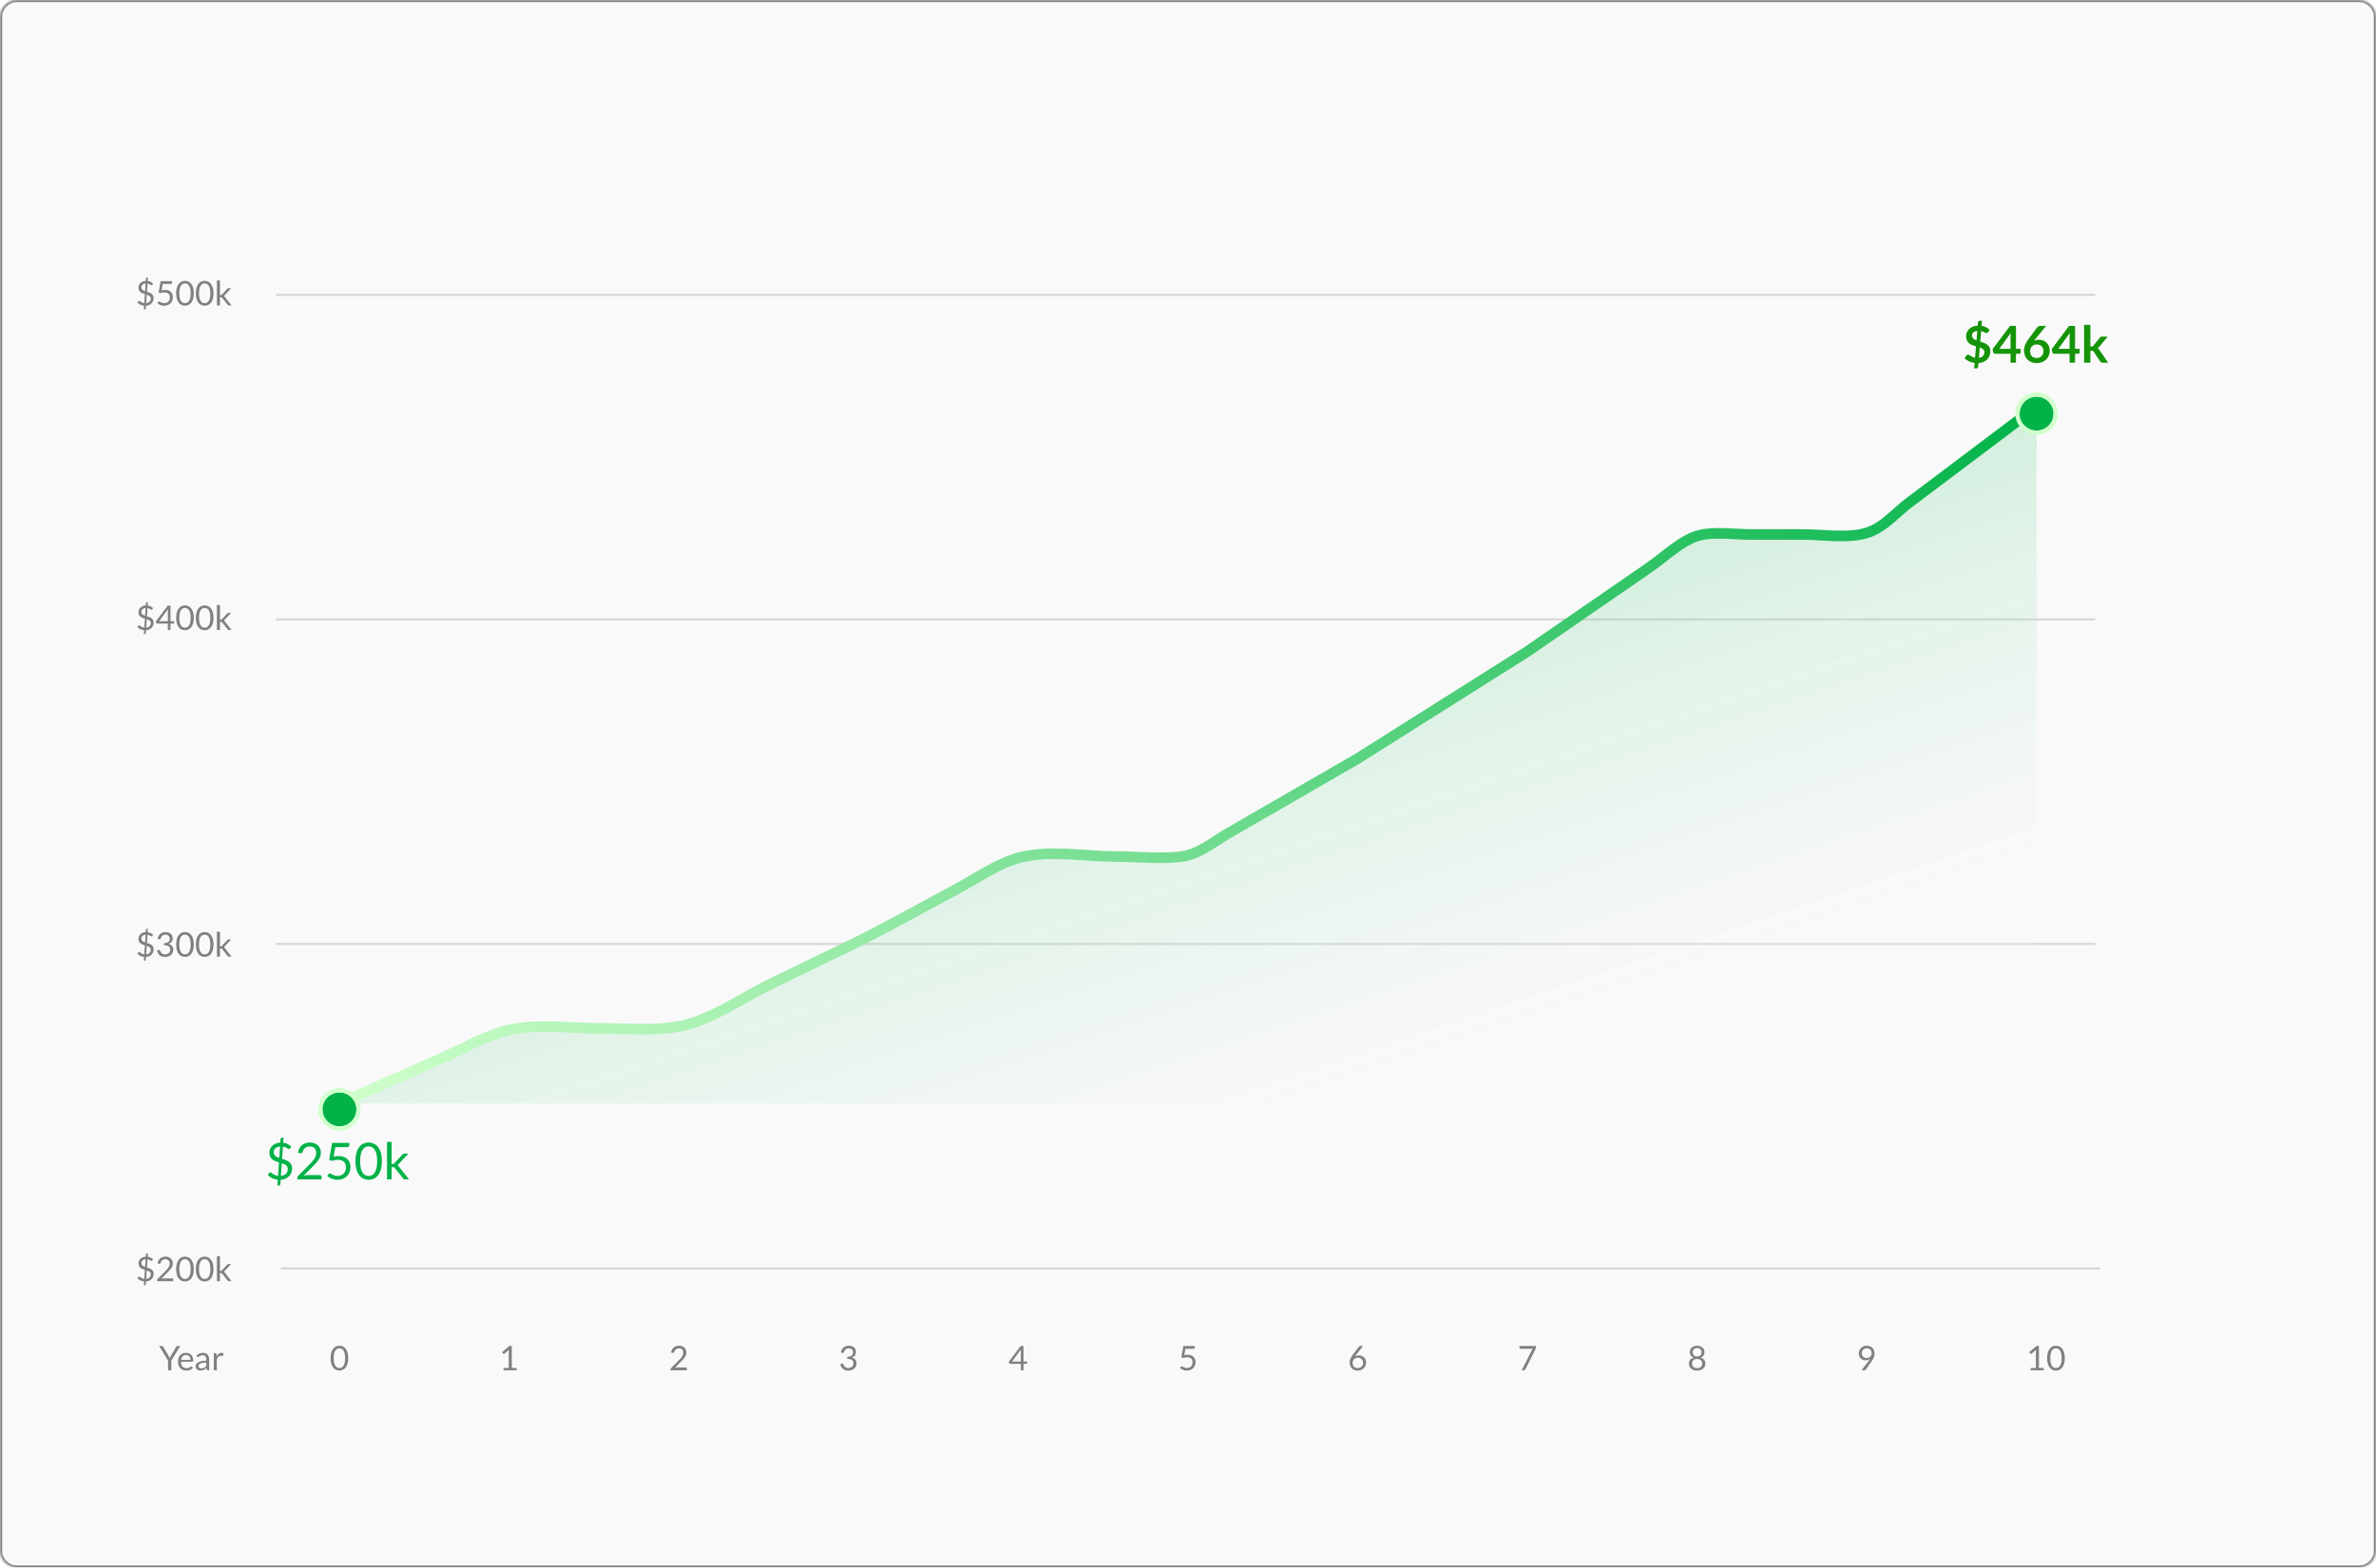 <svg width="1120" height="739" viewBox="0 0 1120 739" fill="none" xmlns="http://www.w3.org/2000/svg">
  <mask id="path-1-inside-1_2685_2962" fill="white">
    <path d="M0 8C0 3.582 3.582 0 8 0H1112C1116.42 0 1120 3.582 1120 8V731C1120 735.418 1116.42 739 1112 739H8C3.582 739 0 735.418 0 731V8Z"/>
  </mask>
  <path d="M0 8C0 3.582 3.582 0 8 0H1112C1116.42 0 1120 3.582 1120 8V731C1120 735.418 1116.42 739 1112 739H8C3.582 739 0 735.418 0 731V8Z" fill="#F9F9F9"/>
  <path d="M8 1H1112V-1H8V1ZM1119 8V731H1121V8H1119ZM1112 738H8V740H1112V738ZM1 731V8H-1V731H1ZM8 738C4.134 738 1 734.866 1 731H-1C-1 735.971 3.029 740 8 740V738ZM1119 731C1119 734.866 1115.87 738 1112 738V740C1116.97 740 1121 735.971 1121 731H1119ZM1112 1C1115.87 1 1119 4.134 1119 8H1121C1121 3.029 1116.97 -1 1112 -1V1ZM8 -1C3.029 -1 -1 3.029 -1 8H1C1 4.134 4.134 1 8 1V-1Z" fill="#808080" mask="url(#path-1-inside-1_2685_2962)"/>
  <path d="M80.768 641.432V646H79.216V641.432L75.016 634.536H76.376C76.515 634.536 76.624 634.571 76.704 634.64C76.784 634.704 76.853 634.789 76.912 634.896L79.536 639.352C79.632 639.539 79.72 639.715 79.8 639.88C79.88 640.04 79.949 640.203 80.008 640.368C80.067 640.203 80.133 640.04 80.208 639.88C80.283 639.715 80.365 639.539 80.456 639.352L83.072 634.896C83.12 634.805 83.187 634.723 83.272 634.648C83.357 634.573 83.467 634.536 83.6 634.536H84.968L80.768 641.432ZM89.786 641.064C89.786 640.733 89.738 640.432 89.642 640.16C89.552 639.883 89.416 639.645 89.234 639.448C89.058 639.245 88.842 639.091 88.586 638.984C88.33 638.872 88.04 638.816 87.714 638.816C87.032 638.816 86.49 639.016 86.09 639.416C85.696 639.811 85.45 640.36 85.354 641.064H89.786ZM90.938 644.864C90.762 645.077 90.552 645.264 90.306 645.424C90.061 645.579 89.797 645.707 89.514 645.808C89.237 645.909 88.949 645.984 88.65 646.032C88.352 646.085 88.056 646.112 87.762 646.112C87.202 646.112 86.685 646.019 86.21 645.832C85.741 645.64 85.333 645.363 84.986 645C84.645 644.632 84.378 644.179 84.186 643.64C83.994 643.101 83.898 642.483 83.898 641.784C83.898 641.219 83.984 640.691 84.154 640.2C84.33 639.709 84.581 639.285 84.906 638.928C85.232 638.565 85.629 638.283 86.098 638.08C86.568 637.872 87.096 637.768 87.682 637.768C88.168 637.768 88.616 637.851 89.026 638.016C89.442 638.176 89.8 638.411 90.098 638.72C90.402 639.024 90.64 639.403 90.81 639.856C90.981 640.304 91.066 640.816 91.066 641.392C91.066 641.616 91.042 641.765 90.994 641.84C90.946 641.915 90.856 641.952 90.722 641.952H85.306C85.322 642.464 85.392 642.909 85.514 643.288C85.642 643.667 85.818 643.984 86.042 644.24C86.266 644.491 86.533 644.68 86.842 644.808C87.152 644.931 87.498 644.992 87.882 644.992C88.24 644.992 88.546 644.952 88.802 644.872C89.064 644.787 89.288 644.696 89.474 644.6C89.661 644.504 89.816 644.416 89.938 644.336C90.066 644.251 90.176 644.208 90.266 644.208C90.384 644.208 90.474 644.253 90.538 644.344L90.938 644.864ZM97.207 642.352C96.552 642.373 95.992 642.427 95.528 642.512C95.069 642.592 94.693 642.699 94.4 642.832C94.112 642.965 93.901 643.123 93.767 643.304C93.639 643.485 93.576 643.688 93.576 643.912C93.576 644.125 93.61 644.309 93.68 644.464C93.749 644.619 93.842 644.747 93.96 644.848C94.082 644.944 94.224 645.016 94.383 645.064C94.549 645.107 94.725 645.128 94.912 645.128C95.162 645.128 95.391 645.104 95.6 645.056C95.808 645.003 96.002 644.928 96.183 644.832C96.37 644.736 96.546 644.621 96.712 644.488C96.882 644.355 97.047 644.203 97.207 644.032V642.352ZM92.608 639.04C93.055 638.608 93.538 638.285 94.055 638.072C94.573 637.859 95.146 637.752 95.775 637.752C96.229 637.752 96.632 637.827 96.984 637.976C97.335 638.125 97.632 638.333 97.871 638.6C98.112 638.867 98.293 639.189 98.415 639.568C98.538 639.947 98.6 640.363 98.6 640.816V646H97.968C97.829 646 97.722 645.979 97.647 645.936C97.573 645.888 97.514 645.797 97.472 645.664L97.311 644.896C97.098 645.093 96.89 645.269 96.688 645.424C96.485 645.573 96.272 645.701 96.047 645.808C95.823 645.909 95.584 645.987 95.328 646.04C95.077 646.099 94.797 646.128 94.487 646.128C94.173 646.128 93.877 646.085 93.6 646C93.322 645.909 93.079 645.776 92.871 645.6C92.669 645.424 92.506 645.203 92.383 644.936C92.266 644.664 92.207 644.344 92.207 643.976C92.207 643.656 92.296 643.349 92.472 643.056C92.647 642.757 92.933 642.493 93.328 642.264C93.722 642.035 94.237 641.848 94.871 641.704C95.506 641.555 96.285 641.469 97.207 641.448V640.816C97.207 640.187 97.072 639.712 96.799 639.392C96.528 639.067 96.13 638.904 95.608 638.904C95.255 638.904 94.96 638.949 94.719 639.04C94.485 639.125 94.279 639.224 94.103 639.336C93.933 639.443 93.784 639.541 93.656 639.632C93.533 639.717 93.41 639.76 93.287 639.76C93.192 639.76 93.109 639.736 93.04 639.688C92.97 639.635 92.912 639.571 92.864 639.496L92.608 639.04ZM102.121 639.52C102.377 638.965 102.691 638.533 103.065 638.224C103.438 637.909 103.894 637.752 104.433 637.752C104.603 637.752 104.766 637.771 104.921 637.808C105.081 637.845 105.222 637.904 105.345 637.984L105.241 639.048C105.209 639.181 105.129 639.248 105.001 639.248C104.926 639.248 104.817 639.232 104.673 639.2C104.529 639.168 104.366 639.152 104.185 639.152C103.929 639.152 103.699 639.189 103.497 639.264C103.299 639.339 103.121 639.451 102.961 639.6C102.806 639.744 102.665 639.925 102.537 640.144C102.414 640.357 102.302 640.603 102.201 640.88V646H100.769V637.896H101.585C101.739 637.896 101.846 637.925 101.905 637.984C101.963 638.043 102.003 638.144 102.025 638.288L102.121 639.52Z" fill="#808080"/>
  <path d="M164.159 640.272C164.159 641.275 164.05 642.144 163.831 642.88C163.618 643.611 163.325 644.216 162.951 644.696C162.578 645.176 162.135 645.533 161.623 645.768C161.117 646.003 160.573 646.12 159.991 646.12C159.405 646.12 158.858 646.003 158.351 645.768C157.85 645.533 157.413 645.176 157.039 644.696C156.666 644.216 156.373 643.611 156.159 642.88C155.946 642.144 155.839 641.275 155.839 640.272C155.839 639.269 155.946 638.4 156.159 637.664C156.373 636.928 156.666 636.32 157.039 635.84C157.413 635.355 157.85 634.995 158.351 634.76C158.858 634.525 159.405 634.408 159.991 634.408C160.573 634.408 161.117 634.525 161.623 634.76C162.135 634.995 162.578 635.355 162.951 635.84C163.325 636.32 163.618 636.928 163.831 637.664C164.05 638.4 164.159 639.269 164.159 640.272ZM162.679 640.272C162.679 639.397 162.605 638.664 162.455 638.072C162.311 637.475 162.114 636.995 161.863 636.632C161.618 636.269 161.333 636.011 161.007 635.856C160.682 635.696 160.343 635.616 159.991 635.616C159.639 635.616 159.301 635.696 158.975 635.856C158.65 636.011 158.365 636.269 158.119 636.632C157.874 636.995 157.677 637.475 157.527 638.072C157.383 638.664 157.311 639.397 157.311 640.272C157.311 641.147 157.383 641.88 157.527 642.472C157.677 643.064 157.874 643.541 158.119 643.904C158.365 644.267 158.65 644.528 158.975 644.688C159.301 644.843 159.639 644.92 159.991 644.92C160.343 644.92 160.682 644.843 161.007 644.688C161.333 644.528 161.618 644.267 161.863 643.904C162.114 643.541 162.311 643.064 162.455 642.472C162.605 641.88 162.679 641.147 162.679 640.272Z" fill="#808080"/>
  <path d="M963.363 644.912V646H957.219V644.912H959.675V637.096C959.675 636.861 959.683 636.624 959.699 636.384L957.659 638.136C957.589 638.195 957.52 638.232 957.451 638.248C957.381 638.259 957.317 638.259 957.259 638.248C957.2 638.237 957.144 638.216 957.091 638.184C957.043 638.152 957.005 638.117 956.979 638.08L956.531 637.464L959.947 634.512H961.107V644.912H963.363ZM973.3 640.272C973.3 641.275 973.191 642.144 972.972 642.88C972.759 643.611 972.465 644.216 972.092 644.696C971.719 645.176 971.276 645.533 970.764 645.768C970.257 646.003 969.713 646.12 969.132 646.12C968.545 646.12 967.999 646.003 967.492 645.768C966.991 645.533 966.553 645.176 966.18 644.696C965.807 644.216 965.513 643.611 965.3 642.88C965.087 642.144 964.98 641.275 964.98 640.272C964.98 639.269 965.087 638.4 965.3 637.664C965.513 636.928 965.807 636.32 966.18 635.84C966.553 635.355 966.991 634.995 967.492 634.76C967.999 634.525 968.545 634.408 969.132 634.408C969.713 634.408 970.257 634.525 970.764 634.76C971.276 634.995 971.719 635.355 972.092 635.84C972.465 636.32 972.759 636.928 972.972 637.664C973.191 638.4 973.3 639.269 973.3 640.272ZM971.82 640.272C971.82 639.397 971.745 638.664 971.596 638.072C971.452 637.475 971.255 636.995 971.004 636.632C970.759 636.269 970.473 636.011 970.148 635.856C969.823 635.696 969.484 635.616 969.132 635.616C968.78 635.616 968.441 635.696 968.116 635.856C967.791 636.011 967.505 636.269 967.26 636.632C967.015 636.995 966.817 637.475 966.668 638.072C966.524 638.664 966.452 639.397 966.452 640.272C966.452 641.147 966.524 641.88 966.668 642.472C966.817 643.064 967.015 643.541 967.26 643.904C967.505 644.267 967.791 644.528 968.116 644.688C968.441 644.843 968.78 644.92 969.132 644.92C969.484 644.92 969.823 644.843 970.148 644.688C970.473 644.528 970.759 644.267 971.004 643.904C971.255 643.541 971.452 643.064 971.596 642.472C971.745 641.88 971.82 641.147 971.82 640.272Z" fill="#808080"/>
  <path d="M877.623 637.904C877.623 638.267 877.674 638.592 877.775 638.88C877.882 639.163 878.031 639.403 878.223 639.6C878.421 639.797 878.658 639.947 878.935 640.048C879.218 640.149 879.533 640.2 879.879 640.2C880.263 640.2 880.602 640.139 880.895 640.016C881.194 639.888 881.445 639.72 881.647 639.512C881.85 639.304 882.005 639.064 882.111 638.792C882.218 638.52 882.271 638.237 882.271 637.944C882.271 637.587 882.213 637.264 882.095 636.976C881.983 636.683 881.826 636.435 881.623 636.232C881.421 636.029 881.178 635.875 880.895 635.768C880.618 635.656 880.311 635.6 879.975 635.6C879.623 635.6 879.303 635.659 879.015 635.776C878.727 635.888 878.479 636.045 878.271 636.248C878.063 636.451 877.903 636.693 877.791 636.976C877.679 637.259 877.623 637.568 877.623 637.904ZM880.951 641.432C881.069 641.277 881.178 641.131 881.279 640.992C881.381 640.853 881.477 640.715 881.567 640.576C881.274 640.811 880.943 640.989 880.575 641.112C880.207 641.235 879.818 641.296 879.407 641.296C878.975 641.296 878.565 641.224 878.175 641.08C877.791 640.936 877.453 640.725 877.159 640.448C876.866 640.165 876.631 639.821 876.455 639.416C876.285 639.005 876.199 638.536 876.199 638.008C876.199 637.507 876.293 637.037 876.479 636.6C876.666 636.163 876.927 635.781 877.263 635.456C877.599 635.131 877.999 634.875 878.463 634.688C878.927 634.501 879.437 634.408 879.991 634.408C880.541 634.408 881.039 634.499 881.487 634.68C881.935 634.861 882.319 635.115 882.639 635.44C882.959 635.765 883.205 636.155 883.375 636.608C883.551 637.061 883.639 637.563 883.639 638.112C883.639 638.443 883.607 638.757 883.543 639.056C883.485 639.349 883.397 639.64 883.279 639.928C883.167 640.211 883.029 640.493 882.863 640.776C882.698 641.053 882.511 641.339 882.303 641.632L879.511 645.664C879.442 645.765 879.343 645.848 879.215 645.912C879.087 645.971 878.941 646 878.775 646H877.463L880.951 641.432Z" fill="#808080"/>
  <path d="M799.999 644.992C800.373 644.992 800.706 644.941 800.999 644.84C801.298 644.733 801.549 644.587 801.751 644.4C801.959 644.208 802.117 643.981 802.223 643.72C802.335 643.453 802.391 643.16 802.391 642.84C802.391 642.445 802.325 642.109 802.191 641.832C802.063 641.549 801.887 641.32 801.663 641.144C801.445 640.968 801.191 640.84 800.903 640.76C800.615 640.675 800.314 640.632 799.999 640.632C799.685 640.632 799.383 640.675 799.095 640.76C798.807 640.84 798.551 640.968 798.327 641.144C798.109 641.32 797.933 641.549 797.799 641.832C797.671 642.109 797.607 642.445 797.607 642.84C797.607 643.16 797.661 643.453 797.767 643.72C797.879 643.981 798.037 644.208 798.239 644.4C798.447 644.587 798.698 644.733 798.991 644.84C799.29 644.941 799.626 644.992 799.999 644.992ZM799.999 635.512C799.658 635.512 799.357 635.563 799.095 635.664C798.839 635.765 798.623 635.904 798.447 636.08C798.277 636.256 798.146 636.461 798.055 636.696C797.97 636.931 797.927 637.181 797.927 637.448C797.927 637.709 797.965 637.963 798.039 638.208C798.114 638.453 798.234 638.672 798.399 638.864C798.565 639.051 798.778 639.203 799.039 639.32C799.306 639.432 799.626 639.488 799.999 639.488C800.373 639.488 800.69 639.432 800.951 639.32C801.218 639.203 801.434 639.051 801.599 638.864C801.765 638.672 801.885 638.453 801.959 638.208C802.034 637.963 802.071 637.709 802.071 637.448C802.071 637.181 802.026 636.931 801.935 636.696C801.85 636.461 801.719 636.256 801.543 636.08C801.373 635.904 801.157 635.765 800.895 635.664C800.639 635.563 800.341 635.512 799.999 635.512ZM801.639 640.024C802.354 640.227 802.903 640.565 803.287 641.04C803.671 641.515 803.863 642.123 803.863 642.864C803.863 643.365 803.767 643.819 803.575 644.224C803.389 644.624 803.125 644.965 802.783 645.248C802.447 645.531 802.042 645.749 801.567 645.904C801.093 646.053 800.57 646.128 799.999 646.128C799.429 646.128 798.906 646.053 798.431 645.904C797.957 645.749 797.549 645.531 797.207 645.248C796.866 644.965 796.602 644.624 796.415 644.224C796.229 643.819 796.135 643.365 796.135 642.864C796.135 642.123 796.327 641.515 796.711 641.04C797.095 640.565 797.645 640.227 798.359 640.024C797.757 639.8 797.301 639.467 796.991 639.024C796.687 638.576 796.535 638.043 796.535 637.424C796.535 637.003 796.618 636.608 796.783 636.24C796.949 635.872 797.183 635.552 797.487 635.28C797.791 635.008 798.154 634.795 798.575 634.64C799.002 634.485 799.477 634.408 799.999 634.408C800.517 634.408 800.989 634.485 801.415 634.64C801.842 634.795 802.207 635.008 802.511 635.28C802.815 635.552 803.05 635.872 803.215 636.24C803.381 636.608 803.463 637.003 803.463 637.424C803.463 638.043 803.309 638.576 802.999 639.024C802.695 639.467 802.242 639.8 801.639 640.024Z" fill="#808080"/>
  <path d="M724.007 634.536V635.176C724.007 635.357 723.986 635.507 723.943 635.624C723.906 635.741 723.869 635.84 723.831 635.92L719.079 645.496C719.01 645.635 718.914 645.755 718.791 645.856C718.669 645.952 718.506 646 718.303 646H717.279L722.095 636.544C722.165 636.411 722.237 636.288 722.311 636.176C722.386 636.064 722.466 635.957 722.551 635.856H716.567C716.477 635.856 716.397 635.821 716.327 635.752C716.258 635.677 716.223 635.595 716.223 635.504V634.536H724.007Z" fill="#808080"/>
  <path d="M639.983 644.944C640.367 644.944 640.714 644.883 641.023 644.76C641.338 644.637 641.605 644.467 641.823 644.248C642.047 644.029 642.218 643.771 642.335 643.472C642.458 643.173 642.519 642.848 642.519 642.496C642.519 642.123 642.461 641.787 642.343 641.488C642.226 641.184 642.058 640.928 641.839 640.72C641.626 640.507 641.37 640.344 641.071 640.232C640.773 640.12 640.445 640.064 640.087 640.064C639.703 640.064 639.357 640.131 639.047 640.264C638.738 640.392 638.474 640.568 638.255 640.792C638.042 641.011 637.877 641.267 637.759 641.56C637.647 641.848 637.591 642.149 637.591 642.464C637.591 642.832 637.645 643.168 637.751 643.472C637.858 643.776 638.013 644.037 638.215 644.256C638.423 644.475 638.674 644.645 638.967 644.768C639.266 644.885 639.605 644.944 639.983 644.944ZM639.151 638.832C639.05 638.96 638.951 639.085 638.855 639.208C638.765 639.325 638.677 639.443 638.591 639.56C638.863 639.373 639.162 639.229 639.487 639.128C639.813 639.027 640.167 638.976 640.551 638.976C641.015 638.976 641.453 639.053 641.863 639.208C642.274 639.357 642.631 639.579 642.935 639.872C643.245 640.16 643.49 640.517 643.671 640.944C643.853 641.365 643.943 641.848 643.943 642.392C643.943 642.92 643.847 643.411 643.655 643.864C643.463 644.317 643.194 644.712 642.847 645.048C642.506 645.384 642.093 645.648 641.607 645.84C641.127 646.032 640.597 646.128 640.015 646.128C639.439 646.128 638.917 646.037 638.447 645.856C637.978 645.669 637.578 645.408 637.247 645.072C636.922 644.731 636.669 644.32 636.487 643.84C636.311 643.355 636.223 642.813 636.223 642.216C636.223 641.715 636.333 641.181 636.551 640.616C636.775 640.045 637.13 639.437 637.615 638.792L640.527 634.88C640.602 634.784 640.703 634.704 640.831 634.64C640.965 634.571 641.117 634.536 641.287 634.536H642.551L639.151 638.832Z" fill="#808080"/>
  <path d="M558.255 638.864C558.853 638.736 559.402 638.672 559.903 638.672C560.501 638.672 561.029 638.76 561.487 638.936C561.946 639.112 562.327 639.355 562.631 639.664C562.941 639.973 563.173 640.339 563.327 640.76C563.487 641.181 563.567 641.64 563.567 642.136C563.567 642.744 563.461 643.293 563.247 643.784C563.039 644.275 562.749 644.696 562.375 645.048C562.007 645.395 561.573 645.661 561.071 645.848C560.57 646.035 560.029 646.128 559.447 646.128C559.111 646.128 558.789 646.093 558.479 646.024C558.17 645.96 557.879 645.872 557.607 645.76C557.341 645.648 557.093 645.52 556.863 645.376C556.634 645.232 556.431 645.08 556.255 644.92L556.695 644.312C556.791 644.173 556.917 644.104 557.071 644.104C557.178 644.104 557.298 644.147 557.431 644.232C557.565 644.312 557.727 644.403 557.919 644.504C558.111 644.605 558.335 644.699 558.591 644.784C558.853 644.864 559.162 644.904 559.519 644.904C559.919 644.904 560.279 644.84 560.599 644.712C560.919 644.584 561.194 644.403 561.423 644.168C561.653 643.928 561.829 643.643 561.951 643.312C562.074 642.981 562.135 642.611 562.135 642.2C562.135 641.843 562.082 641.52 561.975 641.232C561.874 640.944 561.717 640.699 561.503 640.496C561.295 640.293 561.034 640.136 560.719 640.024C560.405 639.912 560.037 639.856 559.615 639.856C559.327 639.856 559.026 639.88 558.711 639.928C558.402 639.976 558.085 640.053 557.759 640.16L556.863 639.896L557.783 634.536H563.215V635.16C563.215 635.363 563.151 635.531 563.023 635.664C562.901 635.792 562.687 635.856 562.383 635.856H558.783L558.255 638.864Z" fill="#808080"/>
  <path d="M481.199 641.864V637.136C481.199 636.997 481.205 636.845 481.215 636.68C481.226 636.515 481.242 636.347 481.263 636.176L477.087 641.864H481.199ZM484.183 641.864V642.68C484.183 642.765 484.157 642.837 484.103 642.896C484.055 642.955 483.978 642.984 483.871 642.984H482.447V646H481.199V642.984H476.111C476.005 642.984 475.911 642.955 475.831 642.896C475.757 642.832 475.709 642.755 475.687 642.664L475.543 641.936L481.119 634.536H482.447V641.864H484.183Z" fill="#808080"/>
  <path d="M396.399 637.64C396.474 637.117 396.618 636.656 396.831 636.256C397.045 635.851 397.314 635.512 397.639 635.24C397.97 634.968 398.346 634.763 398.767 634.624C399.194 634.48 399.653 634.408 400.143 634.408C400.629 634.408 401.077 634.477 401.487 634.616C401.898 634.755 402.25 634.952 402.543 635.208C402.842 635.464 403.074 635.773 403.239 636.136C403.405 636.499 403.487 636.901 403.487 637.344C403.487 637.707 403.439 638.032 403.343 638.32C403.253 638.603 403.119 638.851 402.943 639.064C402.773 639.277 402.565 639.459 402.319 639.608C402.074 639.757 401.799 639.88 401.495 639.976C402.242 640.168 402.802 640.499 403.175 640.968C403.554 641.432 403.743 642.013 403.743 642.712C403.743 643.24 403.642 643.715 403.439 644.136C403.242 644.557 402.97 644.917 402.623 645.216C402.277 645.509 401.871 645.736 401.407 645.896C400.949 646.051 400.455 646.128 399.927 646.128C399.319 646.128 398.799 646.053 398.367 645.904C397.935 645.749 397.57 645.539 397.271 645.272C396.973 645.005 396.727 644.691 396.535 644.328C396.343 643.96 396.181 643.563 396.047 643.136L396.663 642.88C396.823 642.811 396.978 642.792 397.127 642.824C397.282 642.856 397.394 642.944 397.463 643.088C397.533 643.237 397.618 643.416 397.719 643.624C397.826 643.832 397.97 644.032 398.151 644.224C398.333 644.416 398.562 644.579 398.839 644.712C399.122 644.845 399.479 644.912 399.911 644.912C400.311 644.912 400.661 644.848 400.959 644.72C401.263 644.587 401.514 644.416 401.711 644.208C401.914 644 402.066 643.768 402.167 643.512C402.269 643.256 402.319 643.003 402.319 642.752C402.319 642.443 402.279 642.16 402.199 641.904C402.119 641.648 401.97 641.427 401.751 641.24C401.533 641.053 401.231 640.907 400.847 640.8C400.469 640.693 399.981 640.64 399.383 640.64V639.608C399.874 639.603 400.29 639.549 400.631 639.448C400.978 639.347 401.258 639.208 401.471 639.032C401.69 638.856 401.847 638.645 401.943 638.4C402.045 638.155 402.095 637.883 402.095 637.584C402.095 637.253 402.042 636.965 401.935 636.72C401.834 636.475 401.693 636.272 401.511 636.112C401.33 635.952 401.114 635.832 400.863 635.752C400.618 635.672 400.351 635.632 400.063 635.632C399.775 635.632 399.506 635.675 399.255 635.76C399.01 635.845 398.791 635.965 398.599 636.12C398.413 636.269 398.255 636.448 398.127 636.656C397.999 636.864 397.909 637.093 397.855 637.344C397.786 637.531 397.698 637.656 397.591 637.72C397.49 637.779 397.341 637.795 397.143 637.768L396.399 637.64Z" fill="#808080"/>
  <path d="M323.255 644.648C323.41 644.648 323.533 644.693 323.623 644.784C323.714 644.875 323.759 644.992 323.759 645.136V646H316.111V645.512C316.111 645.411 316.133 645.307 316.175 645.2C316.218 645.093 316.285 644.995 316.375 644.904L320.047 641.216C320.351 640.907 320.629 640.611 320.879 640.328C321.13 640.04 321.343 639.752 321.519 639.464C321.695 639.176 321.831 638.885 321.927 638.592C322.023 638.293 322.071 637.976 322.071 637.64C322.071 637.304 322.018 637.011 321.911 636.76C321.805 636.504 321.658 636.293 321.471 636.128C321.29 635.963 321.074 635.84 320.823 635.76C320.573 635.675 320.303 635.632 320.015 635.632C319.722 635.632 319.453 635.675 319.207 635.76C318.962 635.845 318.743 635.965 318.551 636.12C318.365 636.269 318.207 636.448 318.079 636.656C317.951 636.864 317.861 637.093 317.807 637.344C317.743 637.531 317.655 637.656 317.543 637.72C317.437 637.779 317.285 637.795 317.087 637.768L316.343 637.64C316.418 637.117 316.562 636.656 316.775 636.256C316.994 635.851 317.266 635.512 317.591 635.24C317.922 634.968 318.298 634.763 318.719 634.624C319.141 634.48 319.597 634.408 320.087 634.408C320.573 634.408 321.026 634.48 321.447 634.624C321.869 634.768 322.234 634.979 322.543 635.256C322.853 635.528 323.095 635.861 323.271 636.256C323.447 636.651 323.535 637.099 323.535 637.6C323.535 638.027 323.471 638.424 323.343 638.792C323.215 639.155 323.042 639.501 322.823 639.832C322.605 640.163 322.351 640.485 322.063 640.8C321.781 641.115 321.479 641.432 321.159 641.752L318.135 644.84C318.349 644.781 318.565 644.736 318.783 644.704C319.002 644.667 319.213 644.648 319.415 644.648H323.255Z" fill="#808080"/>
  <path d="M243.503 644.912V646H237.359V644.912H239.815V637.096C239.815 636.861 239.823 636.624 239.839 636.384L237.799 638.136C237.73 638.195 237.661 638.232 237.591 638.248C237.522 638.259 237.458 638.259 237.399 638.248C237.341 638.237 237.285 638.216 237.231 638.184C237.183 638.152 237.146 638.117 237.119 638.08L236.671 637.464L240.087 634.512H241.247V644.912H243.503Z" fill="#808080"/>
  <path d="M130 445H987.611" stroke="#D7D7D7" stroke-miterlimit="10"/>
  <path d="M132.391 598H990.002" stroke="#D7D7D7" stroke-miterlimit="10"/>
  <path d="M130 292H987.611" stroke="#D7D7D7" stroke-miterlimit="10"/>
  <path d="M130 139H987.611" stroke="#D7D7D7" stroke-miterlimit="10"/>
  <path d="M960 191.733C948.628 200.299 937.256 208.865 925.884 217.423C917.163 223.987 908.451 230.551 899.731 237.115C893.75 241.616 888.588 248.012 881.153 250.811C872.318 254.139 859.378 251.969 849.926 251.969H825.35C817.589 251.969 807.398 250.412 800.104 252.628C792.291 255.006 784.222 262.843 777.712 267.336L752.475 284.736C741.649 292.197 730.832 299.651 720.006 307.112L640.005 357.586C628.351 364.319 616.689 371.052 605.035 377.785C596.358 382.8 587.673 387.807 578.996 392.822C571.967 396.879 565.281 402.791 556.578 403.872C546.853 405.076 535.807 403.788 525.95 403.788C511.31 403.788 495.868 400.644 481.457 404.08C470.561 406.679 459.937 414.394 450.318 419.478C433.59 428.319 417.109 437.798 400.003 446.079C388.049 451.861 376.105 457.643 364.151 463.425C351.995 469.307 341.037 477.014 328.123 481.699C313.985 486.837 297.901 484.79 282.899 484.79C269.686 484.79 256.271 482.857 243.146 484.951C231.298 486.837 220.349 493.493 209.681 498.217C193.121 505.548 176.56 512.887 160 520.218H960V191.733Z" fill="url(#paint0_linear_2685_2962)"/>
  <path d="M960 191.733C948.628 200.299 937.256 208.865 925.884 217.423C917.163 223.987 908.451 230.551 899.731 237.115C893.75 241.616 888.588 248.012 881.153 250.811C872.318 254.139 859.378 251.969 849.926 251.969H825.35C817.589 251.969 807.398 250.412 800.104 252.628C792.291 255.006 784.222 262.843 777.712 267.336L752.475 284.736C741.649 292.197 730.832 299.651 720.006 307.112L640.005 357.586C628.351 364.319 616.689 371.052 605.035 377.785C596.358 382.8 587.673 387.807 578.996 392.822C571.967 396.879 565.281 402.791 556.578 403.872C546.853 405.076 535.807 403.788 525.95 403.788C511.31 403.788 495.868 400.644 481.457 404.08C470.561 406.679 459.937 414.394 450.318 419.478C433.59 428.319 417.109 437.798 400.003 446.079C388.049 451.861 376.105 457.643 364.151 463.425C351.995 469.307 341.037 477.014 328.123 481.699C313.985 486.837 297.901 484.79 282.899 484.79C269.686 484.79 256.271 482.857 243.146 484.951C231.298 486.837 220.349 493.493 209.681 498.217C193.121 505.548 176.56 512.887 160 520.218" stroke="url(#paint1_linear_2685_2962)" stroke-width="5" stroke-miterlimit="10" stroke-linecap="round"/>
  <path d="M932.818 168.684C933.666 168.572 934.306 168.288 934.738 167.832C935.178 167.368 935.398 166.764 935.398 166.02C935.398 165.716 935.342 165.452 935.23 165.228C935.126 164.996 934.974 164.792 934.774 164.616C934.582 164.44 934.354 164.288 934.09 164.16C933.826 164.032 933.538 163.912 933.226 163.8L932.818 168.684ZM932.05 156C931.602 156.056 931.222 156.152 930.91 156.288C930.598 156.416 930.342 156.576 930.142 156.768C929.942 156.96 929.794 157.176 929.698 157.416C929.61 157.656 929.566 157.908 929.566 158.172C929.566 158.476 929.618 158.744 929.722 158.976C929.834 159.2 929.982 159.404 930.166 159.588C930.358 159.764 930.582 159.924 930.838 160.068C931.094 160.204 931.374 160.332 931.678 160.452L932.05 156ZM933.454 161.028C934.03 161.204 934.602 161.4 935.17 161.616C935.738 161.824 936.246 162.096 936.694 162.432C937.15 162.768 937.518 163.188 937.798 163.692C938.078 164.188 938.218 164.812 938.218 165.564C938.218 166.308 938.094 167.008 937.846 167.664C937.598 168.312 937.234 168.888 936.754 169.392C936.274 169.888 935.686 170.296 934.99 170.616C934.294 170.928 933.498 171.112 932.602 171.168L932.458 172.932C932.45 173.116 932.37 173.284 932.218 173.436C932.074 173.596 931.89 173.676 931.666 173.676H930.574L930.79 171.108C929.854 170.98 928.974 170.724 928.15 170.34C927.326 169.956 926.626 169.48 926.05 168.912L926.962 167.556C927.042 167.436 927.146 167.34 927.274 167.268C927.41 167.188 927.554 167.148 927.706 167.148C927.882 167.148 928.07 167.212 928.27 167.34C928.47 167.46 928.698 167.604 928.954 167.772C929.21 167.932 929.502 168.096 929.83 168.264C930.158 168.432 930.546 168.556 930.994 168.636L931.438 163.272C930.87 163.112 930.306 162.924 929.746 162.708C929.194 162.492 928.694 162.208 928.246 161.856C927.806 161.496 927.45 161.044 927.178 160.5C926.906 159.956 926.77 159.276 926.77 158.46C926.77 157.852 926.89 157.26 927.13 156.684C927.37 156.1 927.722 155.58 928.186 155.124C928.658 154.668 929.234 154.292 929.914 153.996C930.594 153.7 931.374 153.532 932.254 153.492L932.386 151.98C932.402 151.788 932.482 151.616 932.626 151.464C932.77 151.312 932.958 151.236 933.19 151.236H934.282L934.09 153.588C934.938 153.724 935.67 153.968 936.286 154.32C936.902 154.664 937.434 155.052 937.882 155.484L937.162 156.576C937.058 156.736 936.95 156.856 936.838 156.936C936.726 157.016 936.59 157.056 936.43 157.056C936.31 157.056 936.166 157.02 935.998 156.948C935.83 156.868 935.642 156.776 935.434 156.672C935.226 156.56 934.99 156.448 934.726 156.336C934.47 156.224 934.186 156.132 933.874 156.06L933.454 161.028ZM947.712 164.46V158.784C947.712 158.248 947.748 157.656 947.82 157.008L942.432 164.46H947.712ZM952.476 164.46V166.176C952.476 166.336 952.424 166.476 952.32 166.596C952.216 166.708 952.068 166.764 951.876 166.764H950.292V171H947.712V166.764H940.392C940.192 166.764 940.016 166.704 939.864 166.584C939.712 166.456 939.616 166.3 939.576 166.116L939.264 164.616L947.484 153.636H950.292V164.46H952.476ZM959.354 159.948L958.754 160.692C959.09 160.524 959.45 160.396 959.834 160.308C960.226 160.212 960.646 160.164 961.094 160.164C961.75 160.164 962.386 160.272 963.002 160.488C963.626 160.704 964.174 161.032 964.646 161.472C965.118 161.904 965.498 162.444 965.786 163.092C966.074 163.74 966.218 164.496 966.218 165.36C966.218 166.168 966.07 166.928 965.774 167.64C965.478 168.344 965.062 168.96 964.526 169.488C963.99 170.016 963.342 170.432 962.582 170.736C961.83 171.04 960.998 171.192 960.086 171.192C959.158 171.192 958.326 171.044 957.59 170.748C956.854 170.452 956.226 170.04 955.706 169.512C955.186 168.976 954.786 168.336 954.506 167.592C954.234 166.84 954.098 166.008 954.098 165.096C954.098 164.28 954.262 163.444 954.59 162.588C954.926 161.724 955.442 160.828 956.138 159.9L960.278 154.344C960.422 154.152 960.63 153.988 960.902 153.852C961.182 153.716 961.502 153.648 961.862 153.648H964.502L959.354 159.948ZM960.026 168.768C960.498 168.768 960.93 168.688 961.322 168.528C961.722 168.368 962.062 168.144 962.342 167.856C962.63 167.568 962.854 167.232 963.014 166.848C963.174 166.456 963.254 166.032 963.254 165.576C963.254 165.08 963.178 164.636 963.026 164.244C962.874 163.844 962.658 163.508 962.378 163.236C962.098 162.956 961.762 162.744 961.37 162.6C960.978 162.456 960.546 162.384 960.074 162.384C959.602 162.384 959.174 162.464 958.79 162.624C958.406 162.784 958.078 163.008 957.806 163.296C957.534 163.576 957.322 163.912 957.17 164.304C957.018 164.688 956.942 165.104 956.942 165.552C956.942 166.032 957.006 166.472 957.134 166.872C957.27 167.264 957.466 167.6 957.722 167.88C957.986 168.16 958.31 168.38 958.694 168.54C959.078 168.692 959.522 168.768 960.026 168.768ZM975.556 164.46V158.784C975.556 158.248 975.592 157.656 975.664 157.008L970.276 164.46H975.556ZM980.32 164.46V166.176C980.32 166.336 980.268 166.476 980.164 166.596C980.06 166.708 979.912 166.764 979.72 166.764H978.136V171H975.556V166.764H968.236C968.036 166.764 967.86 166.704 967.708 166.584C967.556 166.456 967.46 166.3 967.42 166.116L967.108 164.616L975.328 153.636H978.136V164.46H980.32ZM985.362 153.168V163.38H985.914C986.114 163.38 986.27 163.356 986.382 163.308C986.502 163.252 986.622 163.144 986.742 162.984L989.802 159.204C989.93 159.036 990.07 158.908 990.222 158.82C990.382 158.732 990.586 158.688 990.834 158.688H993.546L989.718 163.26C989.446 163.62 989.15 163.896 988.83 164.088C988.998 164.208 989.146 164.348 989.274 164.508C989.41 164.668 989.538 164.84 989.658 165.024L993.762 171H991.086C990.854 171 990.654 170.964 990.486 170.892C990.318 170.812 990.178 170.672 990.066 170.472L986.922 165.804C986.81 165.62 986.694 165.5 986.574 165.444C986.454 165.388 986.274 165.36 986.034 165.36H985.362V171H982.398V153.168H985.362Z" fill="#159409"/>
  <path d="M68.904 602.904C69.256 602.872 69.565 602.797 69.832 602.68C70.099 602.557 70.323 602.403 70.504 602.216C70.691 602.029 70.829 601.813 70.92 601.568C71.016 601.317 71.064 601.043 71.064 600.744C71.064 600.477 71.013 600.248 70.912 600.056C70.816 599.864 70.683 599.699 70.512 599.56C70.341 599.416 70.141 599.296 69.912 599.2C69.683 599.099 69.437 599.005 69.176 598.92L68.904 602.904ZM68.64 593.656C68.293 593.688 67.992 593.757 67.736 593.864C67.485 593.971 67.277 594.104 67.112 594.264C66.947 594.424 66.824 594.605 66.744 594.808C66.664 595.005 66.624 595.213 66.624 595.432C66.624 595.688 66.669 595.912 66.76 596.104C66.851 596.291 66.976 596.456 67.136 596.6C67.296 596.744 67.483 596.869 67.696 596.976C67.909 597.083 68.141 597.179 68.392 597.264L68.64 593.656ZM69.272 597.544C69.656 597.667 70.035 597.797 70.408 597.936C70.781 598.075 71.117 598.253 71.416 598.472C71.715 598.691 71.955 598.965 72.136 599.296C72.323 599.621 72.416 600.029 72.416 600.52C72.416 601 72.336 601.451 72.176 601.872C72.016 602.293 71.781 602.664 71.472 602.984C71.168 603.304 70.792 603.565 70.344 603.768C69.901 603.965 69.395 604.083 68.824 604.12L68.728 605.52C68.723 605.621 68.683 605.709 68.608 605.784C68.533 605.864 68.44 605.904 68.328 605.904H67.8L67.92 604.104C67.275 604.04 66.685 603.88 66.152 603.624C65.624 603.363 65.168 603.032 64.784 602.632L65.216 601.976C65.259 601.917 65.312 601.869 65.376 601.832C65.44 601.795 65.509 601.776 65.584 601.776C65.685 601.776 65.8 601.827 65.928 601.928C66.056 602.029 66.213 602.144 66.4 602.272C66.592 602.4 66.816 602.525 67.072 602.648C67.333 602.771 67.645 602.853 68.008 602.896L68.296 598.648C67.923 598.536 67.555 598.411 67.192 598.272C66.835 598.133 66.512 597.949 66.224 597.72C65.941 597.491 65.712 597.205 65.536 596.864C65.365 596.523 65.28 596.093 65.28 595.576C65.28 595.187 65.355 594.808 65.504 594.44C65.659 594.067 65.883 593.736 66.176 593.448C66.469 593.16 66.829 592.925 67.256 592.744C67.683 592.557 68.171 592.453 68.72 592.432L68.8 591.28C68.805 591.179 68.843 591.088 68.912 591.008C68.987 590.928 69.083 590.888 69.2 590.888H69.728L69.624 592.464C70.179 592.533 70.659 592.677 71.064 592.896C71.475 593.115 71.837 593.381 72.152 593.696L71.808 594.224C71.701 594.384 71.579 594.464 71.44 594.464C71.365 594.464 71.272 594.432 71.16 594.368C71.053 594.299 70.923 594.219 70.768 594.128C70.619 594.037 70.44 593.949 70.232 593.864C70.029 593.779 69.797 593.715 69.536 593.672L69.272 597.544ZM81.177 602.648C81.332 602.648 81.455 602.693 81.545 602.784C81.636 602.875 81.681 602.992 81.681 603.136V604H74.033V603.512C74.033 603.411 74.055 603.307 74.097 603.2C74.14 603.093 74.207 602.995 74.297 602.904L77.969 599.216C78.273 598.907 78.551 598.611 78.801 598.328C79.052 598.04 79.265 597.752 79.441 597.464C79.617 597.176 79.753 596.885 79.849 596.592C79.945 596.293 79.993 595.976 79.993 595.64C79.993 595.304 79.94 595.011 79.833 594.76C79.727 594.504 79.58 594.293 79.393 594.128C79.212 593.963 78.996 593.84 78.745 593.76C78.495 593.675 78.225 593.632 77.937 593.632C77.644 593.632 77.375 593.675 77.129 593.76C76.884 593.845 76.665 593.965 76.473 594.12C76.287 594.269 76.129 594.448 76.001 594.656C75.873 594.864 75.783 595.093 75.729 595.344C75.665 595.531 75.577 595.656 75.465 595.72C75.359 595.779 75.207 595.795 75.009 595.768L74.265 595.64C74.34 595.117 74.484 594.656 74.697 594.256C74.916 593.851 75.188 593.512 75.513 593.24C75.844 592.968 76.22 592.763 76.641 592.624C77.063 592.48 77.519 592.408 78.009 592.408C78.495 592.408 78.948 592.48 79.369 592.624C79.791 592.768 80.156 592.979 80.465 593.256C80.775 593.528 81.017 593.861 81.193 594.256C81.369 594.651 81.457 595.099 81.457 595.6C81.457 596.027 81.393 596.424 81.265 596.792C81.137 597.155 80.964 597.501 80.745 597.832C80.527 598.163 80.273 598.485 79.985 598.8C79.703 599.115 79.401 599.432 79.081 599.752L76.057 602.84C76.271 602.781 76.487 602.736 76.705 602.704C76.924 602.667 77.135 602.648 77.337 602.648H81.177ZM91.362 598.272C91.362 599.275 91.253 600.144 91.034 600.88C90.821 601.611 90.528 602.216 90.154 602.696C89.781 603.176 89.338 603.533 88.826 603.768C88.32 604.003 87.776 604.12 87.195 604.12C86.608 604.12 86.061 604.003 85.555 603.768C85.053 603.533 84.616 603.176 84.243 602.696C83.869 602.216 83.576 601.611 83.362 600.88C83.149 600.144 83.043 599.275 83.043 598.272C83.043 597.269 83.149 596.4 83.362 595.664C83.576 594.928 83.869 594.32 84.243 593.84C84.616 593.355 85.053 592.995 85.555 592.76C86.061 592.525 86.608 592.408 87.195 592.408C87.776 592.408 88.32 592.525 88.826 592.76C89.338 592.995 89.781 593.355 90.154 593.84C90.528 594.32 90.821 594.928 91.034 595.664C91.253 596.4 91.362 597.269 91.362 598.272ZM89.882 598.272C89.882 597.397 89.808 596.664 89.659 596.072C89.514 595.475 89.317 594.995 89.067 594.632C88.821 594.269 88.536 594.011 88.21 593.856C87.885 593.696 87.546 593.616 87.195 593.616C86.843 593.616 86.504 593.696 86.178 593.856C85.853 594.011 85.568 594.269 85.323 594.632C85.077 594.995 84.88 595.475 84.731 596.072C84.587 596.664 84.514 597.397 84.514 598.272C84.514 599.147 84.587 599.88 84.731 600.472C84.88 601.064 85.077 601.541 85.323 601.904C85.568 602.267 85.853 602.528 86.178 602.688C86.504 602.843 86.843 602.92 87.195 602.92C87.546 602.92 87.885 602.843 88.21 602.688C88.536 602.528 88.821 602.267 89.067 601.904C89.317 601.541 89.514 601.064 89.659 600.472C89.808 599.88 89.882 599.147 89.882 598.272ZM100.644 598.272C100.644 599.275 100.534 600.144 100.316 600.88C100.102 601.611 99.809 602.216 99.436 602.696C99.062 603.176 98.62 603.533 98.108 603.768C97.601 604.003 97.057 604.12 96.476 604.12C95.889 604.12 95.342 604.003 94.836 603.768C94.334 603.533 93.897 603.176 93.524 602.696C93.15 602.216 92.857 601.611 92.644 600.88C92.43 600.144 92.324 599.275 92.324 598.272C92.324 597.269 92.43 596.4 92.644 595.664C92.857 594.928 93.15 594.32 93.524 593.84C93.897 593.355 94.334 592.995 94.836 592.76C95.342 592.525 95.889 592.408 96.476 592.408C97.057 592.408 97.601 592.525 98.108 592.76C98.62 592.995 99.062 593.355 99.436 593.84C99.809 594.32 100.102 594.928 100.316 595.664C100.534 596.4 100.644 597.269 100.644 598.272ZM99.164 598.272C99.164 597.397 99.089 596.664 98.94 596.072C98.796 595.475 98.598 594.995 98.348 594.632C98.102 594.269 97.817 594.011 97.492 593.856C97.166 593.696 96.828 593.616 96.476 593.616C96.124 593.616 95.785 593.696 95.46 593.856C95.134 594.011 94.849 594.269 94.604 594.632C94.358 594.995 94.161 595.475 94.012 596.072C93.868 596.664 93.796 597.397 93.796 598.272C93.796 599.147 93.868 599.88 94.012 600.472C94.161 601.064 94.358 601.541 94.604 601.904C94.849 602.267 95.134 602.528 95.46 602.688C95.785 602.843 96.124 602.92 96.476 602.92C96.828 602.92 97.166 602.843 97.492 602.688C97.817 602.528 98.102 602.267 98.348 601.904C98.598 601.541 98.796 601.064 98.94 600.472C99.089 599.88 99.164 599.147 99.164 598.272ZM103.685 592.216V599.152H104.053C104.16 599.152 104.248 599.139 104.317 599.112C104.392 599.08 104.469 599.019 104.549 598.928L107.109 596.184C107.184 596.093 107.261 596.024 107.341 595.976C107.426 595.923 107.538 595.896 107.677 595.896H108.965L105.981 599.072C105.837 599.253 105.682 599.395 105.517 599.496C105.613 599.56 105.698 599.635 105.773 599.72C105.853 599.8 105.928 599.893 105.997 600L109.165 604H107.893C107.77 604 107.664 603.981 107.573 603.944C107.488 603.901 107.413 603.827 107.349 603.72L104.685 600.4C104.605 600.288 104.525 600.216 104.445 600.184C104.37 600.147 104.253 600.128 104.093 600.128H103.685V604H102.253V592.216H103.685Z" fill="#808080"/>
  <path d="M68.904 449.904C69.256 449.872 69.565 449.797 69.832 449.68C70.099 449.557 70.323 449.403 70.504 449.216C70.691 449.029 70.829 448.813 70.92 448.568C71.016 448.317 71.064 448.043 71.064 447.744C71.064 447.477 71.013 447.248 70.912 447.056C70.816 446.864 70.683 446.699 70.512 446.56C70.341 446.416 70.141 446.296 69.912 446.2C69.683 446.099 69.437 446.005 69.176 445.92L68.904 449.904ZM68.64 440.656C68.293 440.688 67.992 440.757 67.736 440.864C67.485 440.971 67.277 441.104 67.112 441.264C66.947 441.424 66.824 441.605 66.744 441.808C66.664 442.005 66.624 442.213 66.624 442.432C66.624 442.688 66.669 442.912 66.76 443.104C66.851 443.291 66.976 443.456 67.136 443.6C67.296 443.744 67.483 443.869 67.696 443.976C67.909 444.083 68.141 444.179 68.392 444.264L68.64 440.656ZM69.272 444.544C69.656 444.667 70.035 444.797 70.408 444.936C70.781 445.075 71.117 445.253 71.416 445.472C71.715 445.691 71.955 445.965 72.136 446.296C72.323 446.621 72.416 447.029 72.416 447.52C72.416 448 72.336 448.451 72.176 448.872C72.016 449.293 71.781 449.664 71.472 449.984C71.168 450.304 70.792 450.565 70.344 450.768C69.901 450.965 69.395 451.083 68.824 451.12L68.728 452.52C68.723 452.621 68.683 452.709 68.608 452.784C68.533 452.864 68.44 452.904 68.328 452.904H67.8L67.92 451.104C67.275 451.04 66.685 450.88 66.152 450.624C65.624 450.363 65.168 450.032 64.784 449.632L65.216 448.976C65.259 448.917 65.312 448.869 65.376 448.832C65.44 448.795 65.509 448.776 65.584 448.776C65.685 448.776 65.8 448.827 65.928 448.928C66.056 449.029 66.213 449.144 66.4 449.272C66.592 449.4 66.816 449.525 67.072 449.648C67.333 449.771 67.645 449.853 68.008 449.896L68.296 445.648C67.923 445.536 67.555 445.411 67.192 445.272C66.835 445.133 66.512 444.949 66.224 444.72C65.941 444.491 65.712 444.205 65.536 443.864C65.365 443.523 65.28 443.093 65.28 442.576C65.28 442.187 65.355 441.808 65.504 441.44C65.659 441.067 65.883 440.736 66.176 440.448C66.469 440.16 66.829 439.925 67.256 439.744C67.683 439.557 68.171 439.453 68.72 439.432L68.8 438.28C68.805 438.179 68.843 438.088 68.912 438.008C68.987 437.928 69.083 437.888 69.2 437.888H69.728L69.624 439.464C70.179 439.533 70.659 439.677 71.064 439.896C71.475 440.115 71.837 440.381 72.152 440.696L71.808 441.224C71.701 441.384 71.579 441.464 71.44 441.464C71.365 441.464 71.272 441.432 71.16 441.368C71.053 441.299 70.923 441.219 70.768 441.128C70.619 441.037 70.44 440.949 70.232 440.864C70.029 440.779 69.797 440.715 69.536 440.672L69.272 444.544ZM74.321 442.64C74.396 442.117 74.54 441.656 74.753 441.256C74.967 440.851 75.236 440.512 75.561 440.24C75.892 439.968 76.268 439.763 76.689 439.624C77.116 439.48 77.575 439.408 78.065 439.408C78.551 439.408 78.999 439.477 79.409 439.616C79.82 439.755 80.172 439.952 80.465 440.208C80.764 440.464 80.996 440.773 81.161 441.136C81.327 441.499 81.409 441.901 81.409 442.344C81.409 442.707 81.361 443.032 81.265 443.32C81.175 443.603 81.041 443.851 80.865 444.064C80.695 444.277 80.487 444.459 80.241 444.608C79.996 444.757 79.721 444.88 79.417 444.976C80.164 445.168 80.724 445.499 81.097 445.968C81.476 446.432 81.665 447.013 81.665 447.712C81.665 448.24 81.564 448.715 81.361 449.136C81.164 449.557 80.892 449.917 80.545 450.216C80.199 450.509 79.793 450.736 79.329 450.896C78.871 451.051 78.377 451.128 77.849 451.128C77.241 451.128 76.721 451.053 76.289 450.904C75.857 450.749 75.492 450.539 75.193 450.272C74.895 450.005 74.649 449.691 74.457 449.328C74.265 448.96 74.103 448.563 73.969 448.136L74.585 447.88C74.745 447.811 74.9 447.792 75.049 447.824C75.204 447.856 75.316 447.944 75.385 448.088C75.455 448.237 75.54 448.416 75.641 448.624C75.748 448.832 75.892 449.032 76.073 449.224C76.255 449.416 76.484 449.579 76.761 449.712C77.044 449.845 77.401 449.912 77.833 449.912C78.233 449.912 78.583 449.848 78.881 449.72C79.185 449.587 79.436 449.416 79.633 449.208C79.836 449 79.988 448.768 80.089 448.512C80.191 448.256 80.241 448.003 80.241 447.752C80.241 447.443 80.201 447.16 80.121 446.904C80.041 446.648 79.892 446.427 79.673 446.24C79.455 446.053 79.153 445.907 78.769 445.8C78.391 445.693 77.903 445.64 77.305 445.64V444.608C77.796 444.603 78.212 444.549 78.553 444.448C78.9 444.347 79.18 444.208 79.393 444.032C79.612 443.856 79.769 443.645 79.865 443.4C79.967 443.155 80.017 442.883 80.017 442.584C80.017 442.253 79.964 441.965 79.857 441.72C79.756 441.475 79.615 441.272 79.433 441.112C79.252 440.952 79.036 440.832 78.785 440.752C78.54 440.672 78.273 440.632 77.985 440.632C77.697 440.632 77.428 440.675 77.177 440.76C76.932 440.845 76.713 440.965 76.521 441.12C76.335 441.269 76.177 441.448 76.049 441.656C75.921 441.864 75.831 442.093 75.777 442.344C75.708 442.531 75.62 442.656 75.513 442.72C75.412 442.779 75.263 442.795 75.065 442.768L74.321 442.64ZM91.362 445.272C91.362 446.275 91.253 447.144 91.034 447.88C90.821 448.611 90.528 449.216 90.154 449.696C89.781 450.176 89.338 450.533 88.826 450.768C88.32 451.003 87.776 451.12 87.195 451.12C86.608 451.12 86.061 451.003 85.555 450.768C85.053 450.533 84.616 450.176 84.243 449.696C83.869 449.216 83.576 448.611 83.362 447.88C83.149 447.144 83.043 446.275 83.043 445.272C83.043 444.269 83.149 443.4 83.362 442.664C83.576 441.928 83.869 441.32 84.243 440.84C84.616 440.355 85.053 439.995 85.555 439.76C86.061 439.525 86.608 439.408 87.195 439.408C87.776 439.408 88.32 439.525 88.826 439.76C89.338 439.995 89.781 440.355 90.154 440.84C90.528 441.32 90.821 441.928 91.034 442.664C91.253 443.4 91.362 444.269 91.362 445.272ZM89.882 445.272C89.882 444.397 89.808 443.664 89.659 443.072C89.514 442.475 89.317 441.995 89.067 441.632C88.821 441.269 88.536 441.011 88.21 440.856C87.885 440.696 87.546 440.616 87.195 440.616C86.843 440.616 86.504 440.696 86.178 440.856C85.853 441.011 85.568 441.269 85.323 441.632C85.077 441.995 84.88 442.475 84.731 443.072C84.587 443.664 84.514 444.397 84.514 445.272C84.514 446.147 84.587 446.88 84.731 447.472C84.88 448.064 85.077 448.541 85.323 448.904C85.568 449.267 85.853 449.528 86.178 449.688C86.504 449.843 86.843 449.92 87.195 449.92C87.546 449.92 87.885 449.843 88.21 449.688C88.536 449.528 88.821 449.267 89.067 448.904C89.317 448.541 89.514 448.064 89.659 447.472C89.808 446.88 89.882 446.147 89.882 445.272ZM100.644 445.272C100.644 446.275 100.534 447.144 100.316 447.88C100.102 448.611 99.809 449.216 99.436 449.696C99.062 450.176 98.62 450.533 98.108 450.768C97.601 451.003 97.057 451.12 96.476 451.12C95.889 451.12 95.342 451.003 94.836 450.768C94.334 450.533 93.897 450.176 93.524 449.696C93.15 449.216 92.857 448.611 92.644 447.88C92.43 447.144 92.324 446.275 92.324 445.272C92.324 444.269 92.43 443.4 92.644 442.664C92.857 441.928 93.15 441.32 93.524 440.84C93.897 440.355 94.334 439.995 94.836 439.76C95.342 439.525 95.889 439.408 96.476 439.408C97.057 439.408 97.601 439.525 98.108 439.76C98.62 439.995 99.062 440.355 99.436 440.84C99.809 441.32 100.102 441.928 100.316 442.664C100.534 443.4 100.644 444.269 100.644 445.272ZM99.164 445.272C99.164 444.397 99.089 443.664 98.94 443.072C98.796 442.475 98.598 441.995 98.348 441.632C98.102 441.269 97.817 441.011 97.492 440.856C97.166 440.696 96.828 440.616 96.476 440.616C96.124 440.616 95.785 440.696 95.46 440.856C95.134 441.011 94.849 441.269 94.604 441.632C94.358 441.995 94.161 442.475 94.012 443.072C93.868 443.664 93.796 444.397 93.796 445.272C93.796 446.147 93.868 446.88 94.012 447.472C94.161 448.064 94.358 448.541 94.604 448.904C94.849 449.267 95.134 449.528 95.46 449.688C95.785 449.843 96.124 449.92 96.476 449.92C96.828 449.92 97.166 449.843 97.492 449.688C97.817 449.528 98.102 449.267 98.348 448.904C98.598 448.541 98.796 448.064 98.94 447.472C99.089 446.88 99.164 446.147 99.164 445.272ZM103.685 439.216V446.152H104.053C104.16 446.152 104.248 446.139 104.317 446.112C104.392 446.08 104.469 446.019 104.549 445.928L107.109 443.184C107.184 443.093 107.261 443.024 107.341 442.976C107.426 442.923 107.538 442.896 107.677 442.896H108.965L105.981 446.072C105.837 446.253 105.682 446.395 105.517 446.496C105.613 446.56 105.698 446.635 105.773 446.72C105.853 446.8 105.928 446.893 105.997 447L109.165 451H107.893C107.77 451 107.664 450.981 107.573 450.944C107.488 450.901 107.413 450.827 107.349 450.72L104.685 447.4C104.605 447.288 104.525 447.216 104.445 447.184C104.37 447.147 104.253 447.128 104.093 447.128H103.685V451H102.253V439.216H103.685Z" fill="#808080"/>
  <path d="M68.904 295.904C69.256 295.872 69.565 295.797 69.832 295.68C70.099 295.557 70.323 295.403 70.504 295.216C70.691 295.029 70.829 294.813 70.92 294.568C71.016 294.317 71.064 294.043 71.064 293.744C71.064 293.477 71.013 293.248 70.912 293.056C70.816 292.864 70.683 292.699 70.512 292.56C70.341 292.416 70.141 292.296 69.912 292.2C69.683 292.099 69.437 292.005 69.176 291.92L68.904 295.904ZM68.64 286.656C68.293 286.688 67.992 286.757 67.736 286.864C67.485 286.971 67.277 287.104 67.112 287.264C66.947 287.424 66.824 287.605 66.744 287.808C66.664 288.005 66.624 288.213 66.624 288.432C66.624 288.688 66.669 288.912 66.76 289.104C66.851 289.291 66.976 289.456 67.136 289.6C67.296 289.744 67.483 289.869 67.696 289.976C67.909 290.083 68.141 290.179 68.392 290.264L68.64 286.656ZM69.272 290.544C69.656 290.667 70.035 290.797 70.408 290.936C70.781 291.075 71.117 291.253 71.416 291.472C71.715 291.691 71.955 291.965 72.136 292.296C72.323 292.621 72.416 293.029 72.416 293.52C72.416 294 72.336 294.451 72.176 294.872C72.016 295.293 71.781 295.664 71.472 295.984C71.168 296.304 70.792 296.565 70.344 296.768C69.901 296.965 69.395 297.083 68.824 297.12L68.728 298.52C68.723 298.621 68.683 298.709 68.608 298.784C68.533 298.864 68.44 298.904 68.328 298.904H67.8L67.92 297.104C67.275 297.04 66.685 296.88 66.152 296.624C65.624 296.363 65.168 296.032 64.784 295.632L65.216 294.976C65.259 294.917 65.312 294.869 65.376 294.832C65.44 294.795 65.509 294.776 65.584 294.776C65.685 294.776 65.8 294.827 65.928 294.928C66.056 295.029 66.213 295.144 66.4 295.272C66.592 295.4 66.816 295.525 67.072 295.648C67.333 295.771 67.645 295.853 68.008 295.896L68.296 291.648C67.923 291.536 67.555 291.411 67.192 291.272C66.835 291.133 66.512 290.949 66.224 290.72C65.941 290.491 65.712 290.205 65.536 289.864C65.365 289.523 65.28 289.093 65.28 288.576C65.28 288.187 65.355 287.808 65.504 287.44C65.659 287.067 65.883 286.736 66.176 286.448C66.469 286.16 66.829 285.925 67.256 285.744C67.683 285.557 68.171 285.453 68.72 285.432L68.8 284.28C68.805 284.179 68.843 284.088 68.912 284.008C68.987 283.928 69.083 283.888 69.2 283.888H69.728L69.624 285.464C70.179 285.533 70.659 285.677 71.064 285.896C71.475 286.115 71.837 286.381 72.152 286.696L71.808 287.224C71.701 287.384 71.579 287.464 71.44 287.464C71.365 287.464 71.272 287.432 71.16 287.368C71.053 287.299 70.923 287.219 70.768 287.128C70.619 287.037 70.44 286.949 70.232 286.864C70.029 286.779 69.797 286.715 69.536 286.672L69.272 290.544ZM79.121 292.864V288.136C79.121 287.997 79.127 287.845 79.137 287.68C79.148 287.515 79.164 287.347 79.185 287.176L75.009 292.864H79.121ZM82.105 292.864V293.68C82.105 293.765 82.079 293.837 82.025 293.896C81.977 293.955 81.9 293.984 81.793 293.984H80.369V297H79.121V293.984H74.033C73.927 293.984 73.833 293.955 73.753 293.896C73.679 293.832 73.631 293.755 73.609 293.664L73.465 292.936L79.041 285.536H80.369V292.864H82.105ZM91.362 291.272C91.362 292.275 91.253 293.144 91.034 293.88C90.821 294.611 90.528 295.216 90.154 295.696C89.781 296.176 89.338 296.533 88.826 296.768C88.32 297.003 87.776 297.12 87.195 297.12C86.608 297.12 86.061 297.003 85.555 296.768C85.053 296.533 84.616 296.176 84.243 295.696C83.869 295.216 83.576 294.611 83.362 293.88C83.149 293.144 83.043 292.275 83.043 291.272C83.043 290.269 83.149 289.4 83.362 288.664C83.576 287.928 83.869 287.32 84.243 286.84C84.616 286.355 85.053 285.995 85.555 285.76C86.061 285.525 86.608 285.408 87.195 285.408C87.776 285.408 88.32 285.525 88.826 285.76C89.338 285.995 89.781 286.355 90.154 286.84C90.528 287.32 90.821 287.928 91.034 288.664C91.253 289.4 91.362 290.269 91.362 291.272ZM89.882 291.272C89.882 290.397 89.808 289.664 89.659 289.072C89.514 288.475 89.317 287.995 89.067 287.632C88.821 287.269 88.536 287.011 88.21 286.856C87.885 286.696 87.546 286.616 87.195 286.616C86.843 286.616 86.504 286.696 86.178 286.856C85.853 287.011 85.568 287.269 85.323 287.632C85.077 287.995 84.88 288.475 84.731 289.072C84.587 289.664 84.514 290.397 84.514 291.272C84.514 292.147 84.587 292.88 84.731 293.472C84.88 294.064 85.077 294.541 85.323 294.904C85.568 295.267 85.853 295.528 86.178 295.688C86.504 295.843 86.843 295.92 87.195 295.92C87.546 295.92 87.885 295.843 88.21 295.688C88.536 295.528 88.821 295.267 89.067 294.904C89.317 294.541 89.514 294.064 89.659 293.472C89.808 292.88 89.882 292.147 89.882 291.272ZM100.644 291.272C100.644 292.275 100.534 293.144 100.316 293.88C100.102 294.611 99.809 295.216 99.436 295.696C99.062 296.176 98.62 296.533 98.108 296.768C97.601 297.003 97.057 297.12 96.476 297.12C95.889 297.12 95.342 297.003 94.836 296.768C94.334 296.533 93.897 296.176 93.524 295.696C93.15 295.216 92.857 294.611 92.644 293.88C92.43 293.144 92.324 292.275 92.324 291.272C92.324 290.269 92.43 289.4 92.644 288.664C92.857 287.928 93.15 287.32 93.524 286.84C93.897 286.355 94.334 285.995 94.836 285.76C95.342 285.525 95.889 285.408 96.476 285.408C97.057 285.408 97.601 285.525 98.108 285.76C98.62 285.995 99.062 286.355 99.436 286.84C99.809 287.32 100.102 287.928 100.316 288.664C100.534 289.4 100.644 290.269 100.644 291.272ZM99.164 291.272C99.164 290.397 99.089 289.664 98.94 289.072C98.796 288.475 98.598 287.995 98.348 287.632C98.102 287.269 97.817 287.011 97.492 286.856C97.166 286.696 96.828 286.616 96.476 286.616C96.124 286.616 95.785 286.696 95.46 286.856C95.134 287.011 94.849 287.269 94.604 287.632C94.358 287.995 94.161 288.475 94.012 289.072C93.868 289.664 93.796 290.397 93.796 291.272C93.796 292.147 93.868 292.88 94.012 293.472C94.161 294.064 94.358 294.541 94.604 294.904C94.849 295.267 95.134 295.528 95.46 295.688C95.785 295.843 96.124 295.92 96.476 295.92C96.828 295.92 97.166 295.843 97.492 295.688C97.817 295.528 98.102 295.267 98.348 294.904C98.598 294.541 98.796 294.064 98.94 293.472C99.089 292.88 99.164 292.147 99.164 291.272ZM103.685 285.216V292.152H104.053C104.16 292.152 104.248 292.139 104.317 292.112C104.392 292.08 104.469 292.019 104.549 291.928L107.109 289.184C107.184 289.093 107.261 289.024 107.341 288.976C107.426 288.923 107.538 288.896 107.677 288.896H108.965L105.981 292.072C105.837 292.253 105.682 292.395 105.517 292.496C105.613 292.56 105.698 292.635 105.773 292.72C105.853 292.8 105.928 292.893 105.997 293L109.165 297H107.893C107.77 297 107.664 296.981 107.573 296.944C107.488 296.901 107.413 296.827 107.349 296.72L104.685 293.4C104.605 293.288 104.525 293.216 104.445 293.184C104.37 293.147 104.253 293.128 104.093 293.128H103.685V297H102.253V285.216H103.685Z" fill="#808080"/>
  <path d="M68.904 142.904C69.256 142.872 69.565 142.797 69.832 142.68C70.099 142.557 70.323 142.403 70.504 142.216C70.691 142.029 70.829 141.813 70.92 141.568C71.016 141.317 71.064 141.043 71.064 140.744C71.064 140.477 71.013 140.248 70.912 140.056C70.816 139.864 70.683 139.699 70.512 139.56C70.341 139.416 70.141 139.296 69.912 139.2C69.683 139.099 69.437 139.005 69.176 138.92L68.904 142.904ZM68.64 133.656C68.293 133.688 67.992 133.757 67.736 133.864C67.485 133.971 67.277 134.104 67.112 134.264C66.947 134.424 66.824 134.605 66.744 134.808C66.664 135.005 66.624 135.213 66.624 135.432C66.624 135.688 66.669 135.912 66.76 136.104C66.851 136.291 66.976 136.456 67.136 136.6C67.296 136.744 67.483 136.869 67.696 136.976C67.909 137.083 68.141 137.179 68.392 137.264L68.64 133.656ZM69.272 137.544C69.656 137.667 70.035 137.797 70.408 137.936C70.781 138.075 71.117 138.253 71.416 138.472C71.715 138.691 71.955 138.965 72.136 139.296C72.323 139.621 72.416 140.029 72.416 140.52C72.416 141 72.336 141.451 72.176 141.872C72.016 142.293 71.781 142.664 71.472 142.984C71.168 143.304 70.792 143.565 70.344 143.768C69.901 143.965 69.395 144.083 68.824 144.12L68.728 145.52C68.723 145.621 68.683 145.709 68.608 145.784C68.533 145.864 68.44 145.904 68.328 145.904H67.8L67.92 144.104C67.275 144.04 66.685 143.88 66.152 143.624C65.624 143.363 65.168 143.032 64.784 142.632L65.216 141.976C65.259 141.917 65.312 141.869 65.376 141.832C65.44 141.795 65.509 141.776 65.584 141.776C65.685 141.776 65.8 141.827 65.928 141.928C66.056 142.029 66.213 142.144 66.4 142.272C66.592 142.4 66.816 142.525 67.072 142.648C67.333 142.771 67.645 142.853 68.008 142.896L68.296 138.648C67.923 138.536 67.555 138.411 67.192 138.272C66.835 138.133 66.512 137.949 66.224 137.72C65.941 137.491 65.712 137.205 65.536 136.864C65.365 136.523 65.28 136.093 65.28 135.576C65.28 135.187 65.355 134.808 65.504 134.44C65.659 134.067 65.883 133.736 66.176 133.448C66.469 133.16 66.829 132.925 67.256 132.744C67.683 132.557 68.171 132.453 68.72 132.432L68.8 131.28C68.805 131.179 68.843 131.088 68.912 131.008C68.987 130.928 69.083 130.888 69.2 130.888H69.728L69.624 132.464C70.179 132.533 70.659 132.677 71.064 132.896C71.475 133.115 71.837 133.381 72.152 133.696L71.808 134.224C71.701 134.384 71.579 134.464 71.44 134.464C71.365 134.464 71.272 134.432 71.16 134.368C71.053 134.299 70.923 134.219 70.768 134.128C70.619 134.037 70.44 133.949 70.232 133.864C70.029 133.779 69.797 133.715 69.536 133.672L69.272 137.544ZM76.177 136.864C76.775 136.736 77.324 136.672 77.825 136.672C78.423 136.672 78.951 136.76 79.409 136.936C79.868 137.112 80.249 137.355 80.553 137.664C80.863 137.973 81.095 138.339 81.249 138.76C81.409 139.181 81.489 139.64 81.489 140.136C81.489 140.744 81.383 141.293 81.169 141.784C80.961 142.275 80.671 142.696 80.297 143.048C79.929 143.395 79.495 143.661 78.993 143.848C78.492 144.035 77.951 144.128 77.369 144.128C77.033 144.128 76.711 144.093 76.401 144.024C76.092 143.96 75.801 143.872 75.529 143.76C75.263 143.648 75.015 143.52 74.785 143.376C74.556 143.232 74.353 143.08 74.177 142.92L74.617 142.312C74.713 142.173 74.839 142.104 74.993 142.104C75.1 142.104 75.22 142.147 75.353 142.232C75.487 142.312 75.649 142.403 75.841 142.504C76.033 142.605 76.257 142.699 76.513 142.784C76.775 142.864 77.084 142.904 77.441 142.904C77.841 142.904 78.201 142.84 78.521 142.712C78.841 142.584 79.116 142.403 79.345 142.168C79.575 141.928 79.751 141.643 79.873 141.312C79.996 140.981 80.057 140.611 80.057 140.2C80.057 139.843 80.004 139.52 79.897 139.232C79.796 138.944 79.639 138.699 79.425 138.496C79.217 138.293 78.956 138.136 78.641 138.024C78.327 137.912 77.959 137.856 77.537 137.856C77.249 137.856 76.948 137.88 76.633 137.928C76.324 137.976 76.007 138.053 75.681 138.16L74.785 137.896L75.705 132.536H81.137V133.16C81.137 133.363 81.073 133.531 80.945 133.664C80.823 133.792 80.609 133.856 80.305 133.856H76.705L76.177 136.864ZM91.362 138.272C91.362 139.275 91.253 140.144 91.034 140.88C90.821 141.611 90.528 142.216 90.154 142.696C89.781 143.176 89.338 143.533 88.826 143.768C88.32 144.003 87.776 144.12 87.195 144.12C86.608 144.12 86.061 144.003 85.555 143.768C85.053 143.533 84.616 143.176 84.243 142.696C83.869 142.216 83.576 141.611 83.362 140.88C83.149 140.144 83.043 139.275 83.043 138.272C83.043 137.269 83.149 136.4 83.362 135.664C83.576 134.928 83.869 134.32 84.243 133.84C84.616 133.355 85.053 132.995 85.555 132.76C86.061 132.525 86.608 132.408 87.195 132.408C87.776 132.408 88.32 132.525 88.826 132.76C89.338 132.995 89.781 133.355 90.154 133.84C90.528 134.32 90.821 134.928 91.034 135.664C91.253 136.4 91.362 137.269 91.362 138.272ZM89.882 138.272C89.882 137.397 89.808 136.664 89.659 136.072C89.514 135.475 89.317 134.995 89.067 134.632C88.821 134.269 88.536 134.011 88.21 133.856C87.885 133.696 87.546 133.616 87.195 133.616C86.843 133.616 86.504 133.696 86.178 133.856C85.853 134.011 85.568 134.269 85.323 134.632C85.077 134.995 84.88 135.475 84.731 136.072C84.587 136.664 84.514 137.397 84.514 138.272C84.514 139.147 84.587 139.88 84.731 140.472C84.88 141.064 85.077 141.541 85.323 141.904C85.568 142.267 85.853 142.528 86.178 142.688C86.504 142.843 86.843 142.92 87.195 142.92C87.546 142.92 87.885 142.843 88.21 142.688C88.536 142.528 88.821 142.267 89.067 141.904C89.317 141.541 89.514 141.064 89.659 140.472C89.808 139.88 89.882 139.147 89.882 138.272ZM100.644 138.272C100.644 139.275 100.534 140.144 100.316 140.88C100.102 141.611 99.809 142.216 99.436 142.696C99.062 143.176 98.62 143.533 98.108 143.768C97.601 144.003 97.057 144.12 96.476 144.12C95.889 144.12 95.342 144.003 94.836 143.768C94.334 143.533 93.897 143.176 93.524 142.696C93.15 142.216 92.857 141.611 92.644 140.88C92.43 140.144 92.324 139.275 92.324 138.272C92.324 137.269 92.43 136.4 92.644 135.664C92.857 134.928 93.15 134.32 93.524 133.84C93.897 133.355 94.334 132.995 94.836 132.76C95.342 132.525 95.889 132.408 96.476 132.408C97.057 132.408 97.601 132.525 98.108 132.76C98.62 132.995 99.062 133.355 99.436 133.84C99.809 134.32 100.102 134.928 100.316 135.664C100.534 136.4 100.644 137.269 100.644 138.272ZM99.164 138.272C99.164 137.397 99.089 136.664 98.94 136.072C98.796 135.475 98.598 134.995 98.348 134.632C98.102 134.269 97.817 134.011 97.492 133.856C97.166 133.696 96.828 133.616 96.476 133.616C96.124 133.616 95.785 133.696 95.46 133.856C95.134 134.011 94.849 134.269 94.604 134.632C94.358 134.995 94.161 135.475 94.012 136.072C93.868 136.664 93.796 137.397 93.796 138.272C93.796 139.147 93.868 139.88 94.012 140.472C94.161 141.064 94.358 141.541 94.604 141.904C94.849 142.267 95.134 142.528 95.46 142.688C95.785 142.843 96.124 142.92 96.476 142.92C96.828 142.92 97.166 142.843 97.492 142.688C97.817 142.528 98.102 142.267 98.348 141.904C98.598 141.541 98.796 141.064 98.94 140.472C99.089 139.88 99.164 139.147 99.164 138.272ZM103.685 132.216V139.152H104.053C104.16 139.152 104.248 139.139 104.317 139.112C104.392 139.08 104.469 139.019 104.549 138.928L107.109 136.184C107.184 136.093 107.261 136.024 107.341 135.976C107.426 135.923 107.538 135.896 107.677 135.896H108.965L105.981 139.072C105.837 139.253 105.682 139.395 105.517 139.496C105.613 139.56 105.698 139.635 105.773 139.72C105.853 139.8 105.928 139.893 105.997 140L109.165 144H107.893C107.77 144 107.664 143.981 107.573 143.944C107.488 143.901 107.413 143.827 107.349 143.72L104.685 140.4C104.605 140.288 104.525 140.216 104.445 140.184C104.37 140.147 104.253 140.128 104.093 140.128H103.685V144H102.253V132.216H103.685Z" fill="#808080"/>
  <path d="M132.419 554.356C132.947 554.308 133.411 554.196 133.811 554.02C134.211 553.836 134.547 553.604 134.819 553.324C135.099 553.044 135.307 552.72 135.443 552.352C135.587 551.976 135.659 551.564 135.659 551.116C135.659 550.716 135.583 550.372 135.431 550.084C135.287 549.796 135.087 549.548 134.831 549.34C134.575 549.124 134.275 548.944 133.931 548.8C133.587 548.648 133.219 548.508 132.827 548.38L132.419 554.356ZM132.023 540.484C131.503 540.532 131.051 540.636 130.667 540.796C130.291 540.956 129.979 541.156 129.731 541.396C129.483 541.636 129.299 541.908 129.179 542.212C129.059 542.508 128.999 542.82 128.999 543.148C128.999 543.532 129.067 543.868 129.203 544.156C129.339 544.436 129.527 544.684 129.767 544.9C130.007 545.116 130.287 545.304 130.607 545.464C130.927 545.624 131.275 545.768 131.651 545.896L132.023 540.484ZM132.971 546.316C133.547 546.5 134.115 546.696 134.675 546.904C135.235 547.112 135.739 547.38 136.187 547.708C136.635 548.036 136.995 548.448 137.267 548.944C137.547 549.432 137.687 550.044 137.687 550.78C137.687 551.5 137.567 552.176 137.327 552.808C137.087 553.44 136.735 553.996 136.271 554.476C135.815 554.956 135.251 555.348 134.579 555.652C133.915 555.948 133.155 556.124 132.299 556.18L132.155 558.28C132.147 558.432 132.087 558.564 131.975 558.676C131.863 558.796 131.723 558.856 131.555 558.856H130.763L130.943 556.156C129.975 556.06 129.091 555.82 128.291 555.436C127.499 555.044 126.815 554.548 126.239 553.948L126.887 552.964C126.951 552.876 127.031 552.804 127.127 552.748C127.223 552.692 127.327 552.664 127.439 552.664C127.591 552.664 127.763 552.74 127.955 552.892C128.147 553.044 128.383 553.216 128.663 553.408C128.951 553.6 129.287 553.788 129.671 553.972C130.063 554.156 130.531 554.28 131.075 554.344L131.507 547.972C130.947 547.804 130.395 547.616 129.851 547.408C129.315 547.2 128.831 546.924 128.399 546.58C127.975 546.236 127.631 545.808 127.367 545.296C127.111 544.784 126.983 544.14 126.983 543.364C126.983 542.78 127.095 542.212 127.319 541.66C127.551 541.1 127.887 540.604 128.327 540.172C128.767 539.74 129.307 539.388 129.947 539.116C130.587 538.836 131.319 538.68 132.143 538.648L132.263 536.92C132.271 536.768 132.327 536.632 132.431 536.512C132.543 536.392 132.687 536.332 132.863 536.332H133.655L133.499 538.696C134.331 538.8 135.051 539.016 135.659 539.344C136.275 539.672 136.819 540.072 137.291 540.544L136.775 541.336C136.615 541.576 136.431 541.696 136.223 541.696C136.111 541.696 135.971 541.648 135.803 541.552C135.643 541.448 135.447 541.328 135.215 541.192C134.991 541.056 134.723 540.924 134.411 540.796C134.107 540.668 133.759 540.572 133.367 540.508L132.971 546.316ZM150.828 553.972C151.06 553.972 151.244 554.04 151.38 554.176C151.516 554.312 151.584 554.488 151.584 554.704V556H140.112V555.268C140.112 555.116 140.144 554.96 140.208 554.8C140.272 554.64 140.372 554.492 140.508 554.356L146.016 548.824C146.472 548.36 146.888 547.916 147.264 547.492C147.64 547.06 147.96 546.628 148.224 546.196C148.488 545.764 148.692 545.328 148.836 544.888C148.98 544.44 149.052 543.964 149.052 543.46C149.052 542.956 148.972 542.516 148.812 542.14C148.652 541.756 148.432 541.44 148.152 541.192C147.88 540.944 147.556 540.76 147.18 540.64C146.804 540.512 146.4 540.448 145.968 540.448C145.528 540.448 145.124 540.512 144.756 540.64C144.388 540.768 144.06 540.948 143.772 541.18C143.492 541.404 143.256 541.672 143.064 541.984C142.872 542.296 142.736 542.64 142.656 543.016C142.56 543.296 142.428 543.484 142.26 543.58C142.1 543.668 141.872 543.692 141.576 543.652L140.46 543.46C140.572 542.676 140.788 541.984 141.108 541.384C141.436 540.776 141.844 540.268 142.332 539.86C142.828 539.452 143.392 539.144 144.024 538.936C144.656 538.72 145.34 538.612 146.076 538.612C146.804 538.612 147.484 538.72 148.116 538.936C148.748 539.152 149.296 539.468 149.76 539.884C150.224 540.292 150.588 540.792 150.852 541.384C151.116 541.976 151.248 542.648 151.248 543.4C151.248 544.04 151.152 544.636 150.96 545.188C150.768 545.732 150.508 546.252 150.18 546.748C149.852 547.244 149.472 547.728 149.04 548.2C148.616 548.672 148.164 549.148 147.684 549.628L143.148 554.26C143.468 554.172 143.792 554.104 144.12 554.056C144.448 554 144.764 553.972 145.068 553.972H150.828ZM157.25 545.296C158.146 545.104 158.97 545.008 159.722 545.008C160.618 545.008 161.41 545.14 162.098 545.404C162.786 545.668 163.358 546.032 163.814 546.496C164.278 546.96 164.626 547.508 164.858 548.14C165.098 548.772 165.218 549.46 165.218 550.204C165.218 551.116 165.058 551.94 164.738 552.676C164.426 553.412 163.99 554.044 163.43 554.572C162.878 555.092 162.226 555.492 161.474 555.772C160.722 556.052 159.91 556.192 159.038 556.192C158.534 556.192 158.05 556.14 157.586 556.036C157.122 555.94 156.686 555.808 156.278 555.64C155.878 555.472 155.506 555.28 155.162 555.064C154.818 554.848 154.514 554.62 154.25 554.38L154.91 553.468C155.054 553.26 155.242 553.156 155.474 553.156C155.634 553.156 155.814 553.22 156.014 553.348C156.214 553.468 156.458 553.604 156.746 553.756C157.034 553.908 157.37 554.048 157.754 554.176C158.146 554.296 158.61 554.356 159.146 554.356C159.746 554.356 160.286 554.26 160.766 554.068C161.246 553.876 161.658 553.604 162.002 553.252C162.346 552.892 162.61 552.464 162.794 551.968C162.978 551.472 163.07 550.916 163.07 550.3C163.07 549.764 162.99 549.28 162.83 548.848C162.678 548.416 162.442 548.048 162.122 547.744C161.81 547.44 161.418 547.204 160.946 547.036C160.474 546.868 159.922 546.784 159.29 546.784C158.858 546.784 158.406 546.82 157.934 546.892C157.47 546.964 156.994 547.08 156.506 547.24L155.162 546.844L156.542 538.804H164.69V539.74C164.69 540.044 164.594 540.296 164.402 540.496C164.218 540.688 163.898 540.784 163.442 540.784H158.042L157.25 545.296ZM180.028 547.408C180.028 548.912 179.864 550.216 179.536 551.32C179.216 552.416 178.776 553.324 178.216 554.044C177.656 554.764 176.992 555.3 176.224 555.652C175.464 556.004 174.648 556.18 173.776 556.18C172.896 556.18 172.076 556.004 171.316 555.652C170.564 555.3 169.908 554.764 169.348 554.044C168.788 553.324 168.348 552.416 168.028 551.32C167.708 550.216 167.548 548.912 167.548 547.408C167.548 545.904 167.708 544.6 168.028 543.496C168.348 542.392 168.788 541.48 169.348 540.76C169.908 540.032 170.564 539.492 171.316 539.14C172.076 538.788 172.896 538.612 173.776 538.612C174.648 538.612 175.464 538.788 176.224 539.14C176.992 539.492 177.656 540.032 178.216 540.76C178.776 541.48 179.216 542.392 179.536 543.496C179.864 544.6 180.028 545.904 180.028 547.408ZM177.808 547.408C177.808 546.096 177.696 544.996 177.472 544.108C177.256 543.212 176.96 542.492 176.584 541.948C176.216 541.404 175.788 541.016 175.3 540.784C174.812 540.544 174.304 540.424 173.776 540.424C173.248 540.424 172.74 540.544 172.252 540.784C171.764 541.016 171.336 541.404 170.968 541.948C170.6 542.492 170.304 543.212 170.08 544.108C169.864 544.996 169.756 546.096 169.756 547.408C169.756 548.72 169.864 549.82 170.08 550.708C170.304 551.596 170.6 552.312 170.968 552.856C171.336 553.4 171.764 553.792 172.252 554.032C172.74 554.264 173.248 554.38 173.776 554.38C174.304 554.38 174.812 554.264 175.3 554.032C175.788 553.792 176.216 553.4 176.584 552.856C176.96 552.312 177.256 551.596 177.472 550.708C177.696 549.82 177.808 548.72 177.808 547.408ZM184.59 538.324V548.728H185.142C185.302 548.728 185.434 548.708 185.538 548.668C185.65 548.62 185.766 548.528 185.886 548.392L189.726 544.276C189.838 544.14 189.954 544.036 190.074 543.964C190.202 543.884 190.37 543.844 190.578 543.844H192.51L188.034 548.608C187.818 548.88 187.586 549.092 187.338 549.244C187.482 549.34 187.61 549.452 187.722 549.58C187.842 549.7 187.954 549.84 188.058 550L192.81 556H190.902C190.718 556 190.558 555.972 190.422 555.916C190.294 555.852 190.182 555.74 190.086 555.58L186.09 550.6C185.97 550.432 185.85 550.324 185.73 550.276C185.618 550.22 185.442 550.192 185.202 550.192H184.59V556H182.442V538.324H184.59Z" fill="#00B248"/>
  <g filter="url(#filter0_d_2685_2962)">
    <circle cx="160" cy="519" r="8" fill="#00B248"/>
    <circle cx="160" cy="519" r="9" stroke="#D0FFCC" stroke-width="2"/>
  </g>
  <g filter="url(#filter1_d_2685_2962)">
    <circle cx="960" cy="191" r="8" fill="#00B248"/>
    <circle cx="960" cy="191" r="9" stroke="#D0FFCC" stroke-width="2"/>
  </g>
  <defs>
    <filter id="filter0_d_2685_2962" x="146" y="509" width="28" height="28" filterUnits="userSpaceOnUse" color-interpolation-filters="sRGB">
      <feFlood flood-opacity="0" result="BackgroundImageFix"/>
      <feColorMatrix in="SourceAlpha" type="matrix" values="0 0 0 0 0 0 0 0 0 0 0 0 0 0 0 0 0 0 127 0" result="hardAlpha"/>
      <feOffset dy="4"/>
      <feGaussianBlur stdDeviation="2"/>
      <feComposite in2="hardAlpha" operator="out"/>
      <feColorMatrix type="matrix" values="0 0 0 0 0 0 0 0 0 0 0 0 0 0 0 0 0 0 0.25 0"/>
      <feBlend mode="normal" in2="BackgroundImageFix" result="effect1_dropShadow_2685_2962"/>
      <feBlend mode="normal" in="SourceGraphic" in2="effect1_dropShadow_2685_2962" result="shape"/>
    </filter>
    <filter id="filter1_d_2685_2962" x="946" y="181" width="28" height="28" filterUnits="userSpaceOnUse" color-interpolation-filters="sRGB">
      <feFlood flood-opacity="0" result="BackgroundImageFix"/>
      <feColorMatrix in="SourceAlpha" type="matrix" values="0 0 0 0 0 0 0 0 0 0 0 0 0 0 0 0 0 0 127 0" result="hardAlpha"/>
      <feOffset dy="4"/>
      <feGaussianBlur stdDeviation="2"/>
      <feComposite in2="hardAlpha" operator="out"/>
      <feColorMatrix type="matrix" values="0 0 0 0 0 0 0 0 0 0 0 0 0 0 0 0 0 0 0.25 0"/>
      <feBlend mode="normal" in2="BackgroundImageFix" result="effect1_dropShadow_2685_2962"/>
      <feBlend mode="normal" in="SourceGraphic" in2="effect1_dropShadow_2685_2962" result="shape"/>
    </filter>
    <linearGradient id="paint0_linear_2685_2962" x1="470" y1="215.602" x2="576.538" y2="532.556" gradientUnits="userSpaceOnUse">
      <stop stop-color="#1EBD5B" stop-opacity="0.05"/>
      <stop offset="0" stop-color="#1EBD5B" stop-opacity="0.35"/>
      <stop offset="1" stop-color="#F9F9F9" stop-opacity="0.2"/>
    </linearGradient>
    <linearGradient id="paint1_linear_2685_2962" x1="960" y1="190.987" x2="539.619" y2="787.67" gradientUnits="userSpaceOnUse">
      <stop stop-color="#00B248"/>
      <stop offset="1" stop-color="#D0FFCC"/>
    </linearGradient>
  </defs>
</svg>
